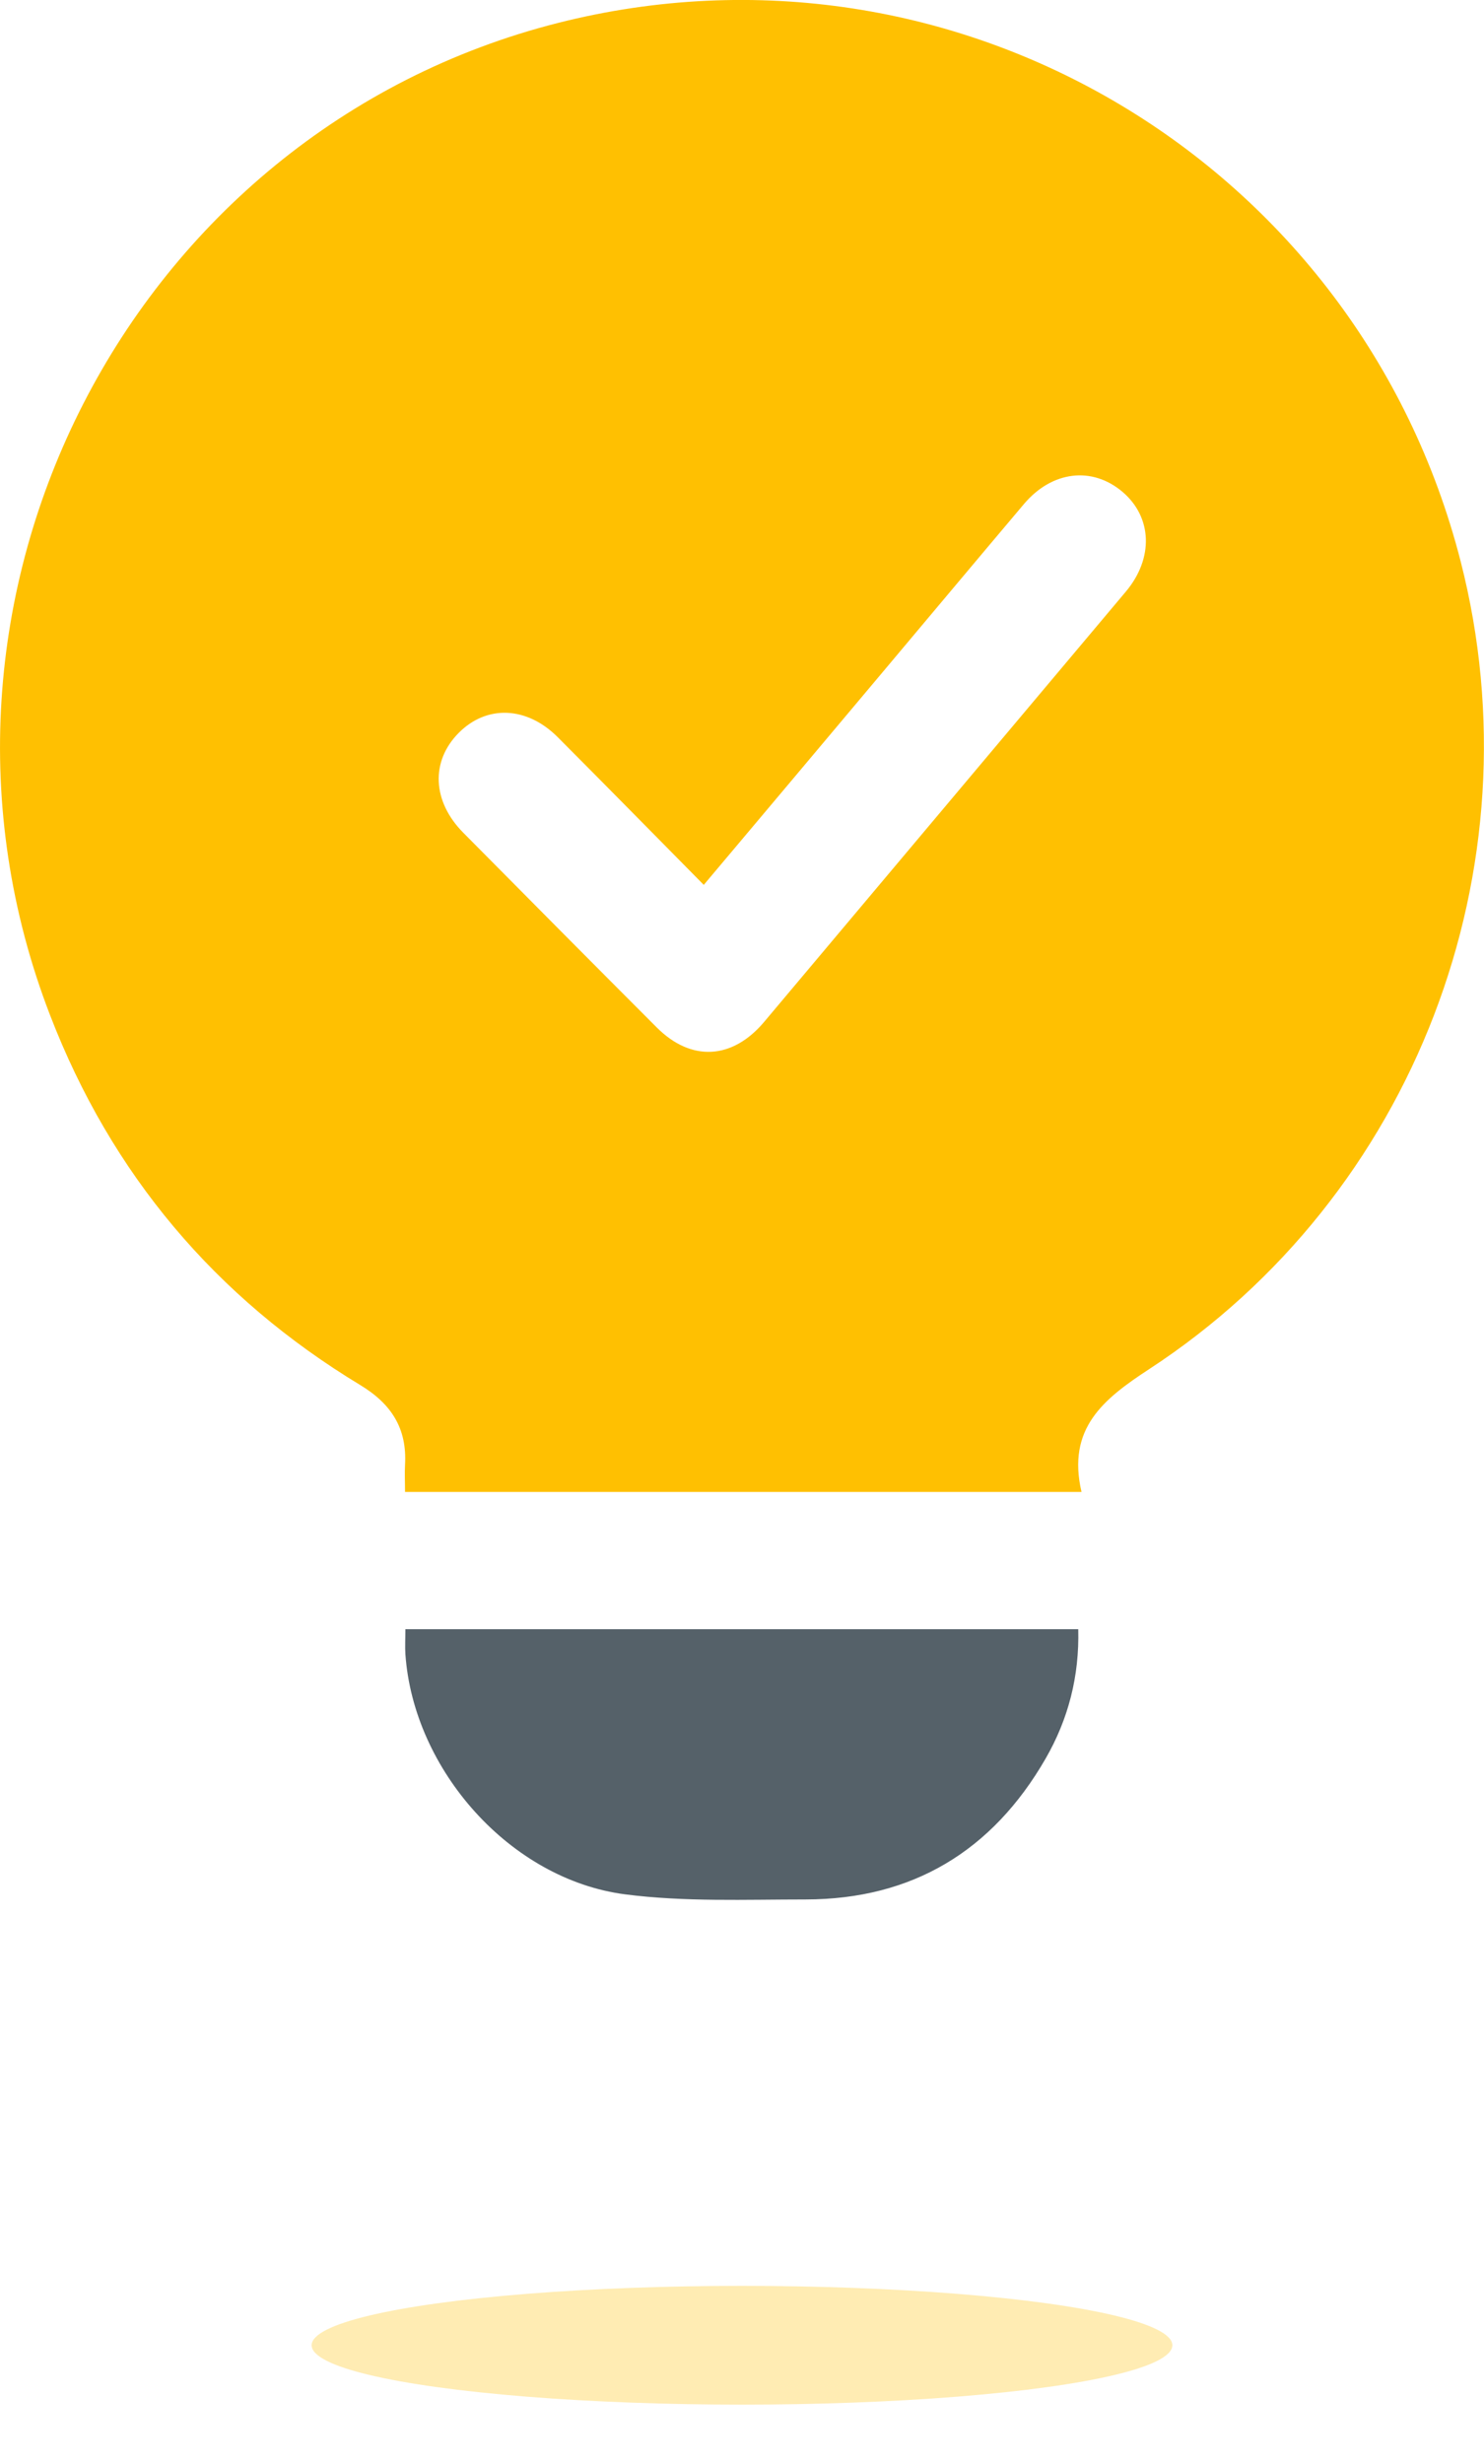 <svg width="100" height="166" viewBox="0 0 100 166" fill="none" xmlns="http://www.w3.org/2000/svg">
<g clip-path="url(#clip0_61_47)">
<path d="M72.886 100.513H27.294C27.294 99.873 27.261 99.274 27.294 98.675C27.432 96.238 26.38 94.589 24.285 93.317C14.515 87.409 7.502 79.097 3.376 68.398C-7.437 40.394 8.734 8.853 37.609 1.543C64.413 -5.243 91.544 10.946 98.426 37.818C103.727 58.519 95.311 80.558 77.444 92.234C74.346 94.26 71.883 96.23 72.878 100.513H72.886ZM47.419 59.61C44.051 56.197 40.83 52.923 37.585 49.666C35.497 47.573 32.79 47.475 30.906 49.379C29.014 51.29 29.12 53.982 31.216 56.099C35.554 60.48 39.901 64.862 44.255 69.219C46.579 71.549 49.36 71.385 51.496 68.841C59.618 59.184 67.74 49.518 75.862 39.861C77.754 37.612 77.648 34.839 75.634 33.132C73.587 31.401 70.888 31.721 68.996 33.961C65.718 37.842 62.464 41.731 59.194 45.62C55.321 50.232 51.447 54.835 47.427 59.61H47.419Z" fill="#FFC001"/>
<path d="M27.318 109.76H72.658C72.739 112.927 71.989 115.824 70.456 118.482C66.868 124.702 61.478 127.959 54.293 127.967C50.232 127.967 46.131 128.139 42.127 127.623C34.396 126.622 27.864 119.253 27.318 111.442C27.285 110.925 27.318 110.408 27.318 109.76Z" fill="#556169"/>
</g>
<g filter="url(#filter0_f_61_47)">
<ellipse cx="29" cy="4" rx="29" ry="4" transform="matrix(1 0 0 -1 21 162)" fill="#FFC001" fill-opacity="0.3"/>
</g>
<defs>
<filter id="filter0_f_61_47" x="17" y="150" width="66" height="16" filterUnits="userSpaceOnUse" color-interpolation-filters="sRGB">
<feFlood flood-opacity="0" result="BackgroundImageFix"/>
<feBlend mode="normal" in="SourceGraphic" in2="BackgroundImageFix" result="shape"/>
<feGaussianBlur stdDeviation="2" result="effect1_foregroundBlur_61_47"/>
</filter>
<clipPath id="clip0_61_47">
<rect width="100" height="128" fill="white"/>
</clipPath>
</defs>
</svg>
